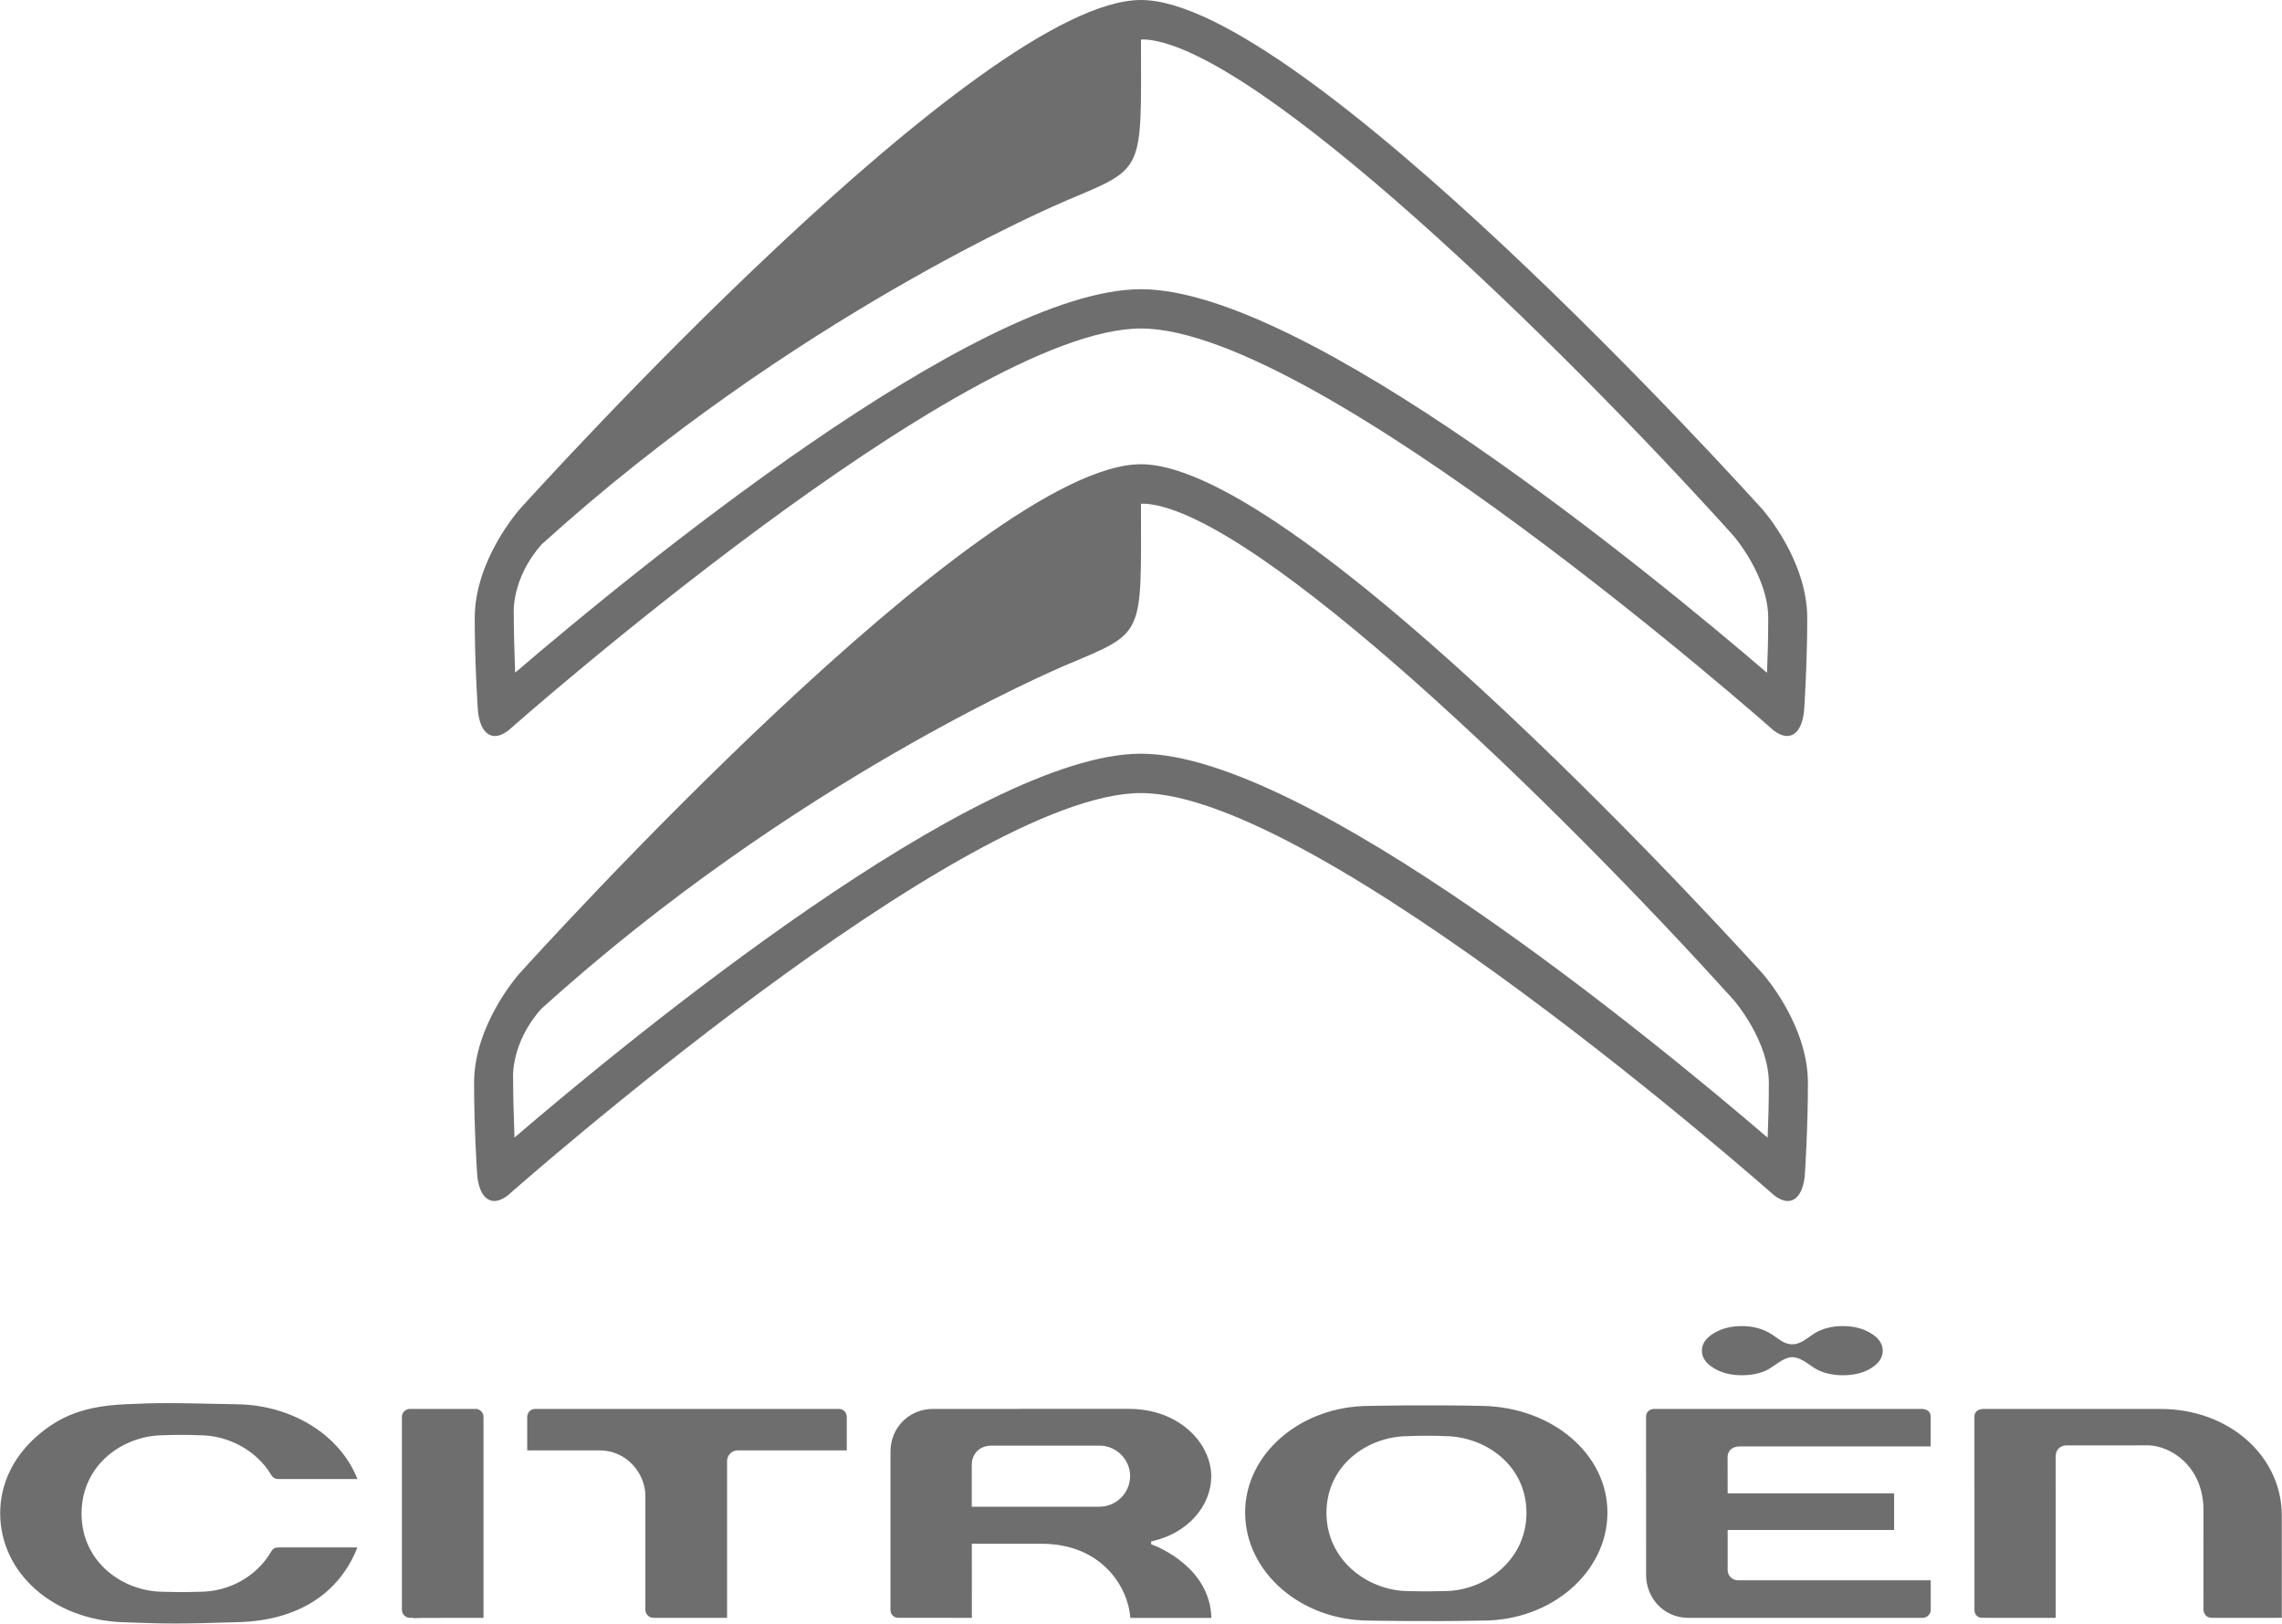<svg xmlns="http://www.w3.org/2000/svg" viewBox="0 0 9454 6728.5" width="2500" height="1779"><g clip-rule="evenodd" fill="#6e6e6e" fill-rule="evenodd"><path d="M5984.3 6592.1h-.8c-18.6.5-84 2.2-148.2 0-163.4 0-339.8-124-339.8-324.4 0-198.8 172.8-317.6 339-317.5 2-.4 83.1-3.8 149.8-.1 167 0 339.9 118.8 339.9 317.6 0 200.4-176.4 324.4-339.9 324.4m159.4-767.2c-232.4-5.2-468.5-.1-470.5 0-283.9 0-514.7 198-514.7 441.4 0 247 230.9 448 514.9 448 1.9.1 238 4.8 470.5 0 284.4 0 515.8-201 515.8-448-.1-241-226.8-434.9-516-441.4M9164.6 6703s278.4-.1 289.4-.1c0-11.3-.1-423.8-.1-423.8 0-247.5-220.4-441.6-501.6-441.6l-732.2-.1c-12 0-39.8 3.1-39.8 32.3l.1 800.4c0 21.5 15.5 32.8 30.7 32.8 0 0 295 .1 306 .1 0-11.4-.1-669.6-.1-669.6 0-29.4 22.1-44.9 43.8-44.9l337.3-.2c93.3 0 231.3 85.6 231.3 269.1l-.1 411.8c0 .3.9 33.8 35.3 33.8m-6108.4-693.9s440.4.1 451.7.1v-137.9c0-19.3-13.9-33.9-32.4-33.9H2216.6c-20.5 0-32.8 17-32.8 33.4v138.3c11.1 0 300.9.1 300.9.1 112.9 0 188.7 97.4 188.7 188.3v472.6c0 15.6 13.7 32.9 33.2 32.9 0 0 294.2.1 305.3.1v-649.6c.1-24.5 19.9-44.4 44.3-44.4m-1391.6 661c0 19.4 17.5 33 33.2 33h17.2s-1.3 1.1-2.4 2.1c8.7-2.1 38.2-2.1 140.7-2.1 0 0 138.8-.1 149.4-.1v-832.7c0-17.8-14.8-33-32.4-33h-272.6c-17.9 0-33.1 15.2-33.1 33zm2361.2-427.5v-172.8c0-47.3 33.3-80.3 81.2-80.3h449.2c68.1 0 125.7 57.6 125.7 125.6 0 70.2-57 127.4-127.1 127.4h-529zm657 460.6h335.8c-5.3-208-220.5-294.2-245.3-303.4l-4.3-1.6.3-11.8 4.4-1c143.9-32.3 244.3-143.1 244.3-269.3 0-134.1-130.4-278.9-341.2-278.9l-812.2.2c-98.4 0-175.6 77.6-175.6 176.7V6670c0 19 13.6 32.7 32.4 32.7 0 0 293.6.3 304.8.3 0-11.1-.2-307-.2-307h287.9c255.8 0 361.1 186 368.9 307.2zm-3531.2-575.4h328.7c-71.2-181-268.4-305.2-495-309.6l-101-2c-158.3-3.4-230.6-5-369.2 2-162 8.2-263.9 45.4-363.8 132.9C53.8 6036.6.1 6149.4 0 6269.2c0 247.6 218.9 441.8 509.1 452 198.9 7.1 220.2 7.3 481.1-.5 241.7-7.3 415-117.5 489.8-309.4h-328.6c-12.4 0-21.9 5.5-28.2 16.5-59.5 103.1-173.4 167.2-297.1 167.2-67.6 2.8-149.1 0-149.1 0-167 0-339.9-121.3-339.9-324.3l.1-1.9c1.1-201.8 173.5-322.3 340.6-322.4 19.1-.8 86.4-3 148.1.1 121.8 0 238.8 65 297.8 165.6 2.1 3.5 10.5 15.7 27.9 15.7m6847.6 419.7h-795.8c-26.8 0-45.6-17.9-45.6-43.5v-165h689.7v-151.9h-689.7l-.3-150.6c0-.7-.5-16.9 11.7-29.6 9.1-9.4 22.4-14.2 39.7-14.2h790.2v-121.4c0-10.4-2.9-18.5-8.8-24.1-10.9-10.5-28.9-9.9-30-9.8H6853.5c-3.5 0-33.7.9-33.7 34l.1 655.5c0 86.7 66.2 176.2 177.1 176.2l969.3-.1c8 0 16.3-3.5 22.7-9.5 6.6-6.3 10.3-14.4 10.3-22.7 0-.1 0-112.7-.1-123.3m-247.4-1023.2c-32.4-20.2-71.3-30.1-117.1-30.1-45.6 0-86.2 10.6-117.2 30.1-30.9 19.3-55.6 45.4-92.2 45.4-36.5 0-58.5-26-91.4-45.4-33-19.5-71.4-30.1-117.1-30.1s-84.6 10-117.2 30.1c-32.3 19.7-48.6 43.9-48.6 71.8 0 28.2 16.3 52.2 48.6 72 32.6 20 71.4 29.8 117.2 29.8 45.5 0 85.2-9.6 114.6-27.5 29.3-18 60.9-47.3 93.9-47.3 33.1 0 63 26.3 92.3 45.1 29.4 18.6 71.6 29.7 117.1 29.7 47 0 86.6-9.8 118.2-29.8 31.7-19.8 47.5-43.8 47.5-72-.1-28-16.2-52.1-48.6-71.8M7323.5 4713.6C6841 4299.9 5407.5 3122.7 4727 3122.7c-680.8 0-2113.2 1176.4-2596 1590.4-2.9-97.8-5.6-157.2-5.6-244.3 0 0-11.8-143.8 115.4-287.7 1046.6-948.3 2143.9-1412.3 2177.6-1426.5 327.2-138.3 308.8-112.3 308.5-667.3 0 0 14.6-.9 23.9.1 460.8 41.7 1699.7 1244.1 2432.9 2057 1.3 1.4 144.7 167.4 144.7 342.4.2 82-2.2 162.9-4.9 226.8m-19.7-678.6c-77.9-86.4-1912.6-2111.6-2576.8-2111.6-664 0-2498.8 2025.2-2576.6 2111.5l-.1.1c-7.6 8.5-186.7 213.2-186.7 451.9 0 185.8 12.3 372.8 12.5 374.6.4 8.6 4.7 87.6 48.6 109.1 7.1 3.5 14.8 5.3 22.7 5.3 16.3 0 34.5-7.3 54.2-21.7 19.8-17.5 1888.9-1668.4 2625.4-1668.4 736.6 0 2605.8 1650.9 2624.5 1667.6 20.4 15 38.8 22.5 55.3 22.5 8 0 15.5-1.8 22.7-5.2 43.8-21.4 48.1-100.5 48.5-109.4.1-1.4 12.4-188.4 12.4-374.2 0-238.9-179.1-443.6-186.6-452.1m17.1-1247.6c-482-413.2-1914.1-1589.2-2593.8-1589.2-680.1 0-2111.1 1175.3-2593.4 1588.8-2.9-97.6-5.6-157.1-5.6-244 0 0-11.8-143.7 115.3-287.4C3289 1308.2 4385.2 844.7 4418.8 830.5c326.9-138.2 308.5-112.2 308.2-666.6 0 0 14.5-.9 23.9.1 460.3 41.7 1698 1242.9 2430.4 2054.9 1.3 1.4 144.6 167.2 144.6 342.1.1 81.8-2.4 162.6-5 226.4m-19.7-677.9C7223.3 2023.2 5390.5 0 4727 0c-663.3 0-2496.3 2023.2-2574 2109.4l-.1.1c-7.6 8.5-186.6 213-186.6 451.5 0 185.6 12.4 372.4 12.5 374.2.4 8.6 4.7 87.5 48.5 109 7.1 3.5 14.8 5.2 22.7 5.2 16.3 0 34.4-7.3 54.1-21.7C2124 3010.2 3991.2 1361 4727 1361c735.9 0 2603.2 1649.2 2621.9 1665.9 20.3 15 38.7 22.4 55.2 22.4 8 0 15.5-1.7 22.7-5.2 43.7-21.4 48.1-100.4 48.4-109.3.1-1.4 12.4-188.2 12.4-373.8.1-238.5-178.8-443-186.4-451.5"></path></g></svg>
